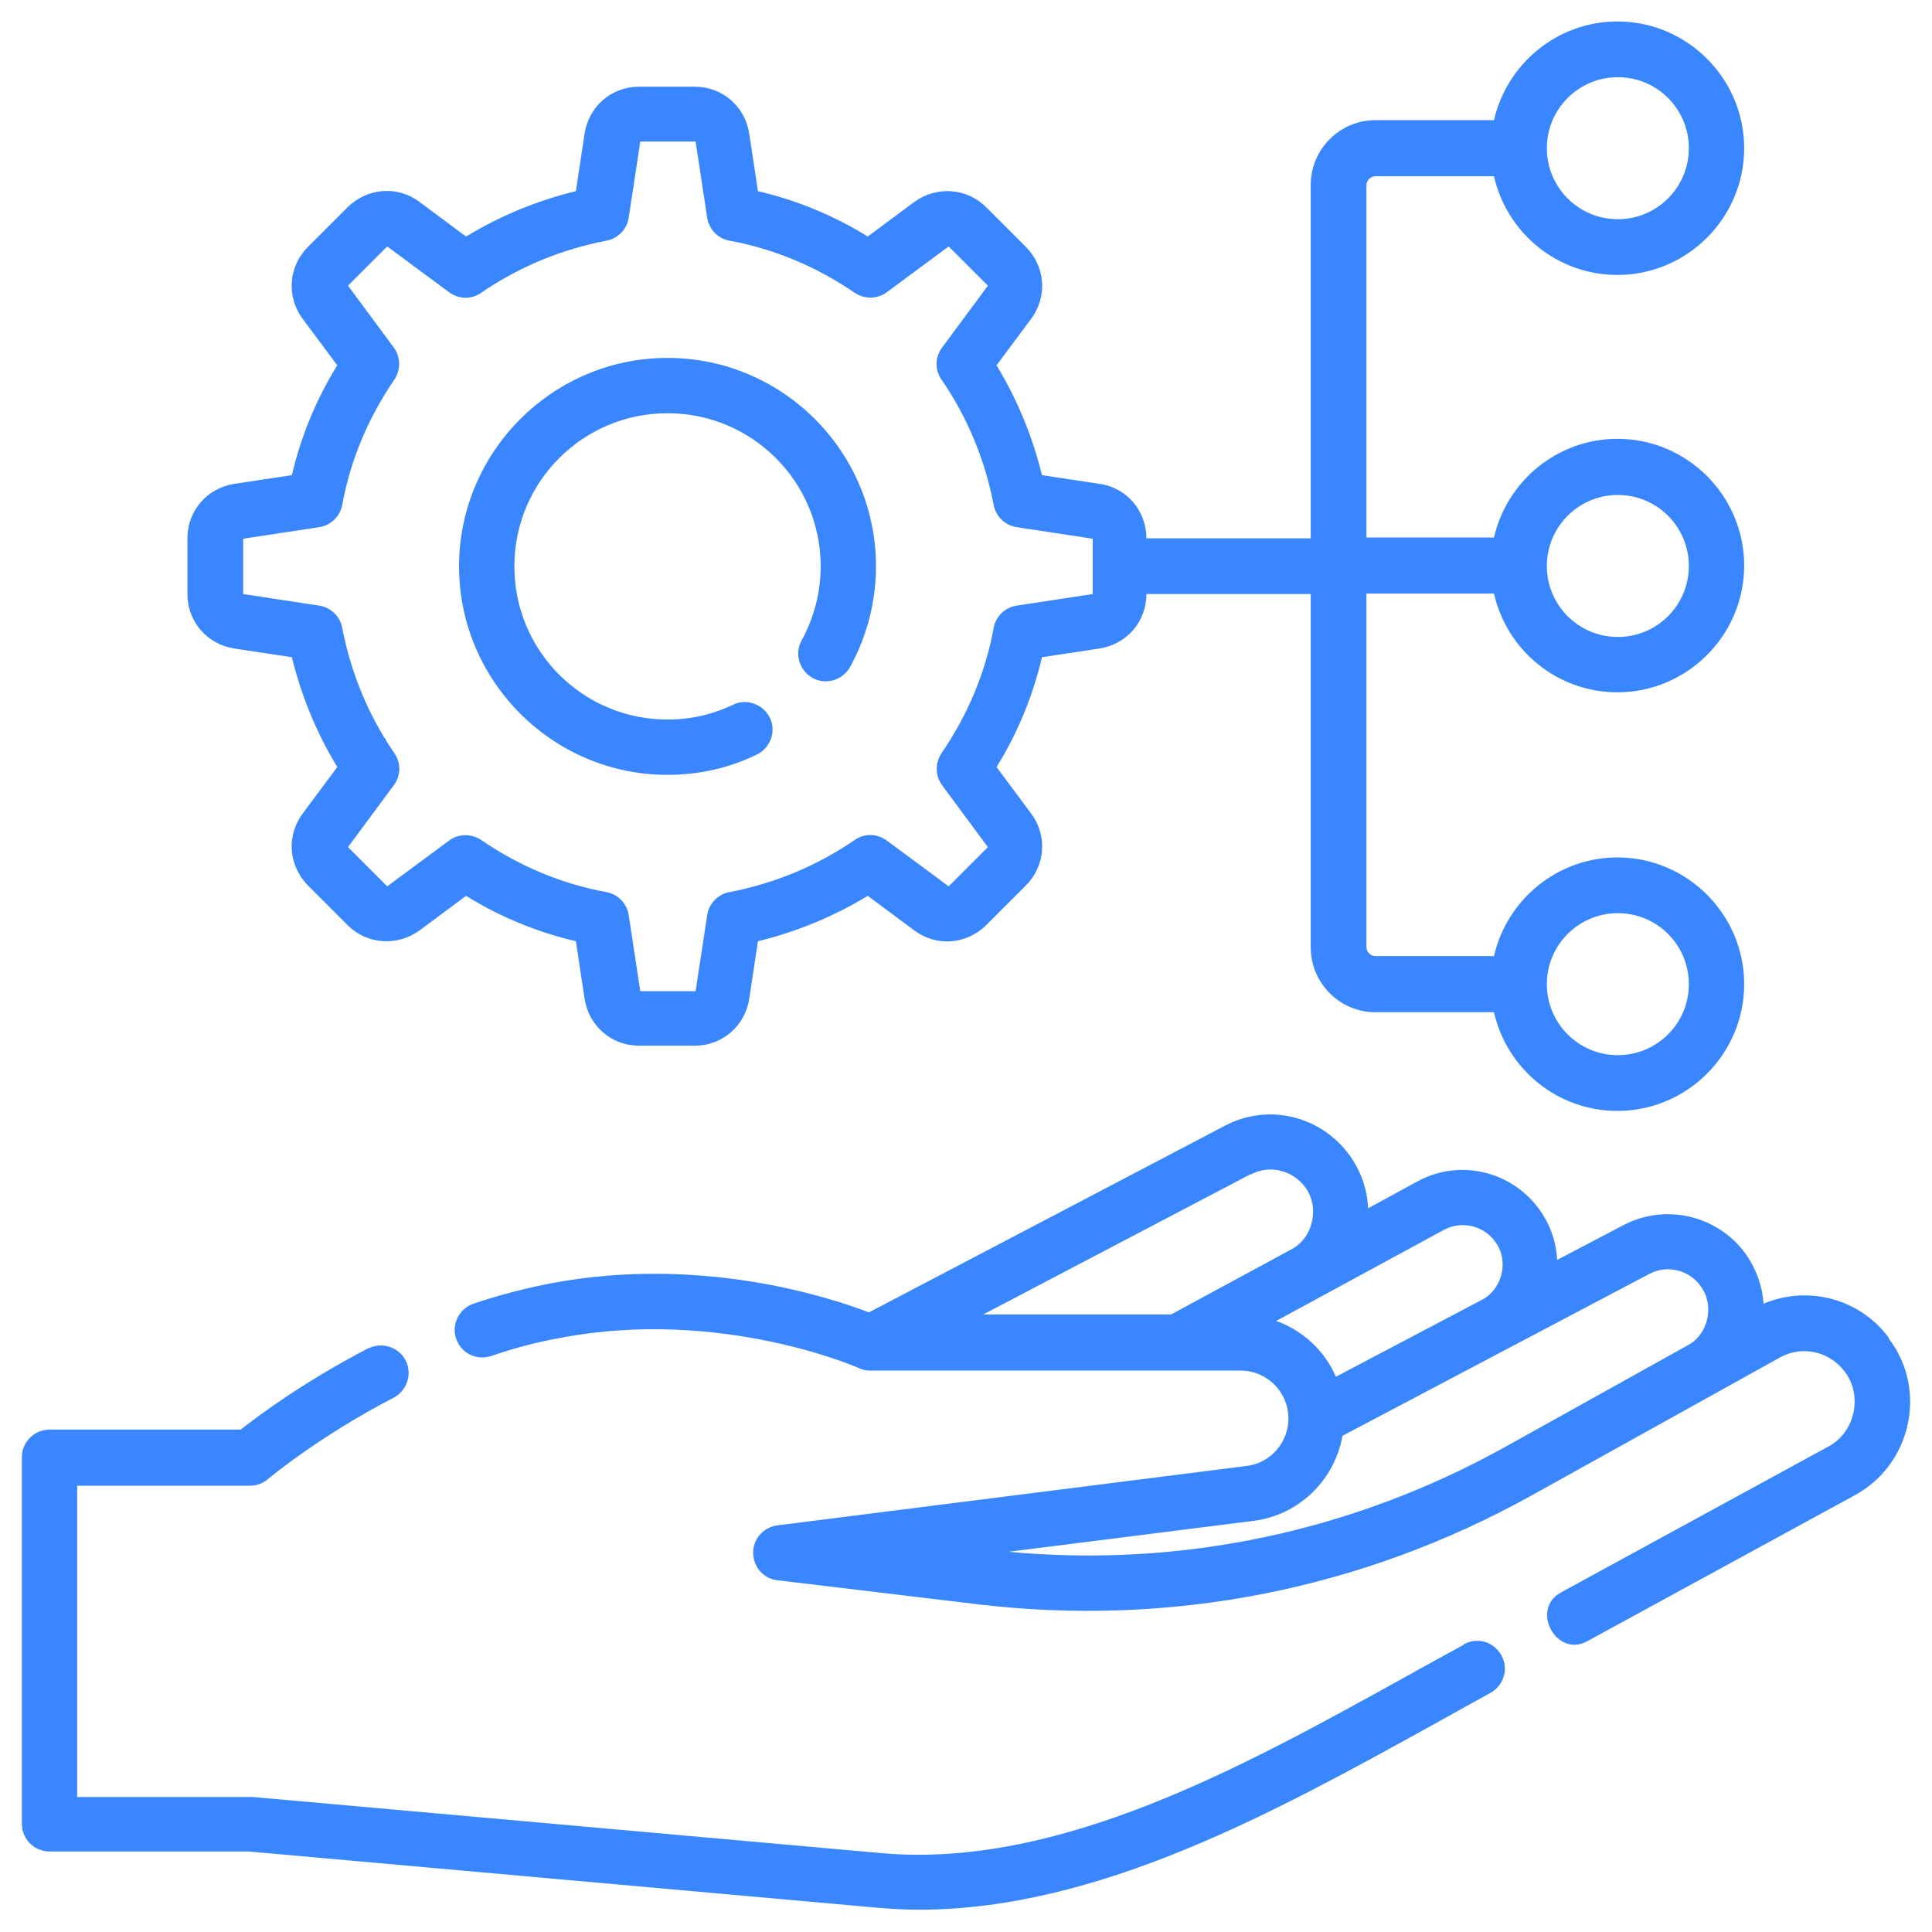 <?xml version="1.0" encoding="UTF-8"?>
<svg id="Layer_4" xmlns="http://www.w3.org/2000/svg" version="1.1" viewBox="0 0 46.8 46.8">
  <!-- Generator: Adobe Illustrator 30.0.0, SVG Export Plug-In . SVG Version: 2.1.1 Build 123)  -->
  <defs>
    <style>
      .st0 {
        fill: #3a86ff;
      }
    </style>
  </defs>
  <path class="st0" d="M35.46,39.84c-.45.25-.92.5-1.38.76-3.95,2.19-8.42,4.67-12.72,4.29l-15.23-1.36s-.04,0-.06,0H1.87v-7.54h4.19c.16,0,.31-.06.43-.16.01-.01,1.21-1.02,3.04-1.97.33-.17.46-.57.3-.9-.17-.33-.57-.46-.9-.3,0,0,0,0-.01,0-1.54.8-2.66,1.63-3.09,1.97H1.2c-.37,0-.67.3-.67.67v8.88c0,.37.3.67.67.67h4.83l15.2,1.36c.34.03.69.05,1.03.05,4.36,0,8.65-2.38,12.47-4.49.46-.26.92-.51,1.37-.76.33-.18.45-.59.27-.91-.18-.33-.58-.45-.91-.27,0,0,0,0,0,0h0Z"/>
  <path class="st0" d="M45.75,32.4c-.71-.95-1.96-1.27-3.03-.82-.03-.43-.18-.85-.43-1.2-.67-.94-1.95-1.24-2.97-.7l-1.6.84c-.02-.38-.13-.75-.33-1.07-.64-1.05-1.98-1.42-3.06-.83l-1.19.65c-.02-.47-.18-.92-.46-1.3-.7-.95-1.97-1.25-3.01-.7l-8.62,4.52c-.97-.37-4.06-1.38-7.67-.71-.62.12-1.26.28-1.91.5-.35.12-.54.5-.42.85.12.35.49.53.84.42.58-.2,1.16-.35,1.73-.45,3.85-.72,7.15.72,7.18.74.09.04.18.06.28.06h8.97c.64,0,1.16.52,1.16,1.16,0,.58-.43,1.08-1.01,1.15l-11.37,1.44c-.37.05-.63.38-.58.75.04.31.28.55.59.58l4.83.58c4.68.56,9.32-.35,13.44-2.64l6.03-3.35c.53-.28,1.18-.13,1.54.35.45.57.26,1.48-.39,1.82l-6.47,3.53c-.77.41-.11,1.61.64,1.18l6.47-3.53c.66-.36,1.12-.98,1.28-1.71.16-.73,0-1.49-.46-2.09ZM30.3,28.45c.45-.24,1-.11,1.31.3.37.48.2,1.25-.34,1.52l-2.9,1.57h-4.55l6.48-3.4ZM30.91,32l4.07-2.21c.45-.24,1.01-.09,1.28.35.29.45.11,1.11-.37,1.35l-3.53,1.86c-.27-.63-.8-1.12-1.44-1.35h0ZM36.46,35.05c-3.69,2.05-7.84,2.93-12.03,2.54l5.94-.75c1.1-.14,1.96-.99,2.15-2.06l7.43-3.92c.43-.23.97-.1,1.25.3.34.46.18,1.17-.32,1.43l-4.42,2.46ZM16.16,18.77c.76,0,1.49-.16,2.17-.49.33-.16.48-.56.32-.89,0,0,0,0,0,0-.16-.33-.56-.48-.89-.32,0,0,0,0,0,0-.5.24-1.03.36-1.59.36-2.05,0-3.71-1.66-3.71-3.71s1.66-3.71,3.71-3.71,3.71,1.66,3.71,3.71c0,.63-.16,1.24-.46,1.79-.18.32-.06.73.26.91.32.18.73.06.91-.26.41-.74.63-1.59.63-2.44,0-2.79-2.27-5.05-5.05-5.05s-5.05,2.27-5.05,5.05,2.27,5.05,5.05,5.05h0Z"/>
  <path class="st0" d="M5.68,15.71l1.39.21c.23.94.6,1.84,1.1,2.66l-.84,1.13c-.4.54-.34,1.26.13,1.74l.96.96c.47.47,1.2.52,1.74.13l1.13-.84c.82.51,1.72.88,2.66,1.1l.21,1.39c.1.66.65,1.14,1.32,1.14h1.35c.67,0,1.22-.48,1.32-1.14l.21-1.39c.94-.23,1.84-.6,2.66-1.1l1.13.84c.54.4,1.26.34,1.74-.13l.96-.96c.47-.47.53-1.2.13-1.74l-.84-1.13c.51-.82.88-1.72,1.1-2.66l1.39-.21c.66-.1,1.14-.65,1.14-1.32h0s3.98,0,3.98,0v8.56c0,.86.7,1.57,1.57,1.57h2.87c.31,1.37,1.53,2.39,2.99,2.39,1.69,0,3.07-1.38,3.07-3.07s-1.38-3.07-3.07-3.07c-1.46,0-2.68,1.03-2.99,2.39h-2.87c-.12,0-.22-.1-.22-.22v-8.56h3.09c.31,1.37,1.53,2.39,2.99,2.39,1.69,0,3.07-1.38,3.07-3.07s-1.38-3.07-3.07-3.07c-1.46,0-2.68,1.03-2.99,2.39h-3.09V4.49c0-.12.1-.22.22-.22h2.87c.31,1.37,1.53,2.39,2.99,2.39,1.69,0,3.07-1.38,3.07-3.07s-1.38-3.07-3.07-3.07c-1.46,0-2.68,1.03-2.99,2.39h-2.87c-.86,0-1.57.7-1.57,1.57v8.56h-3.98c0-.67-.48-1.23-1.14-1.32l-1.39-.21c-.23-.94-.6-1.84-1.1-2.66l.84-1.13c.4-.54.34-1.27-.13-1.74l-.96-.96c-.47-.47-1.2-.52-1.74-.13l-1.13.84c-.82-.51-1.72-.88-2.66-1.1l-.21-1.39c-.1-.66-.65-1.14-1.32-1.14h-1.35c-.67,0-1.22.48-1.32,1.14l-.21,1.39c-.94.23-1.84.6-2.66,1.1l-1.13-.84c-.53-.4-1.26-.34-1.74.13l-.96.96c-.47.47-.53,1.2-.13,1.74l.84,1.13c-.51.82-.88,1.72-1.1,2.66l-1.39.21c-.66.1-1.14.65-1.14,1.32v1.35c0,.67.48,1.22,1.14,1.32h0ZM39.19,22.12c.95,0,1.72.77,1.72,1.72s-.77,1.72-1.72,1.72-1.72-.77-1.72-1.72.77-1.72,1.72-1.72h0ZM39.19,11.99c.95,0,1.72.77,1.72,1.72s-.77,1.72-1.72,1.72-1.72-.77-1.72-1.72.77-1.72,1.72-1.72ZM39.19,1.87c.95,0,1.72.77,1.72,1.72s-.77,1.72-1.72,1.72-1.72-.77-1.72-1.72.77-1.72,1.72-1.72ZM5.89,13.05l1.84-.28c.28-.04.51-.26.56-.54.2-1.09.63-2.11,1.26-3.03.16-.24.16-.55-.01-.78l-1.11-1.5.95-.95,1.5,1.11c.23.17.54.18.78.01.92-.63,1.94-1.05,3.03-1.26.28-.05.5-.28.54-.56l.28-1.84h1.34l.28,1.84c.04.28.26.51.54.56,1.09.2,2.11.63,3.03,1.26.24.16.55.16.78-.01l1.5-1.11.95.95-1.11,1.5c-.17.23-.18.54-.01.78.63.92,1.05,1.94,1.26,3.03.05.28.28.5.56.54l1.84.28v1.34l-1.84.28c-.28.04-.51.26-.56.54-.2,1.09-.63,2.11-1.26,3.03-.16.24-.16.55.01.78l1.11,1.5-.95.95-1.5-1.11c-.23-.17-.54-.18-.78-.01-.92.63-1.94,1.05-3.03,1.26-.28.05-.5.28-.54.56l-.28,1.84h-1.34l-.28-1.84c-.04-.28-.26-.51-.54-.56-1.09-.2-2.11-.63-3.03-1.26-.24-.16-.55-.16-.78.01l-1.5,1.11-.95-.95,1.11-1.5c.17-.23.18-.54.01-.78-.63-.92-1.05-1.94-1.26-3.03-.05-.28-.28-.5-.56-.54l-1.84-.28v-1.34Z"/>
</svg>